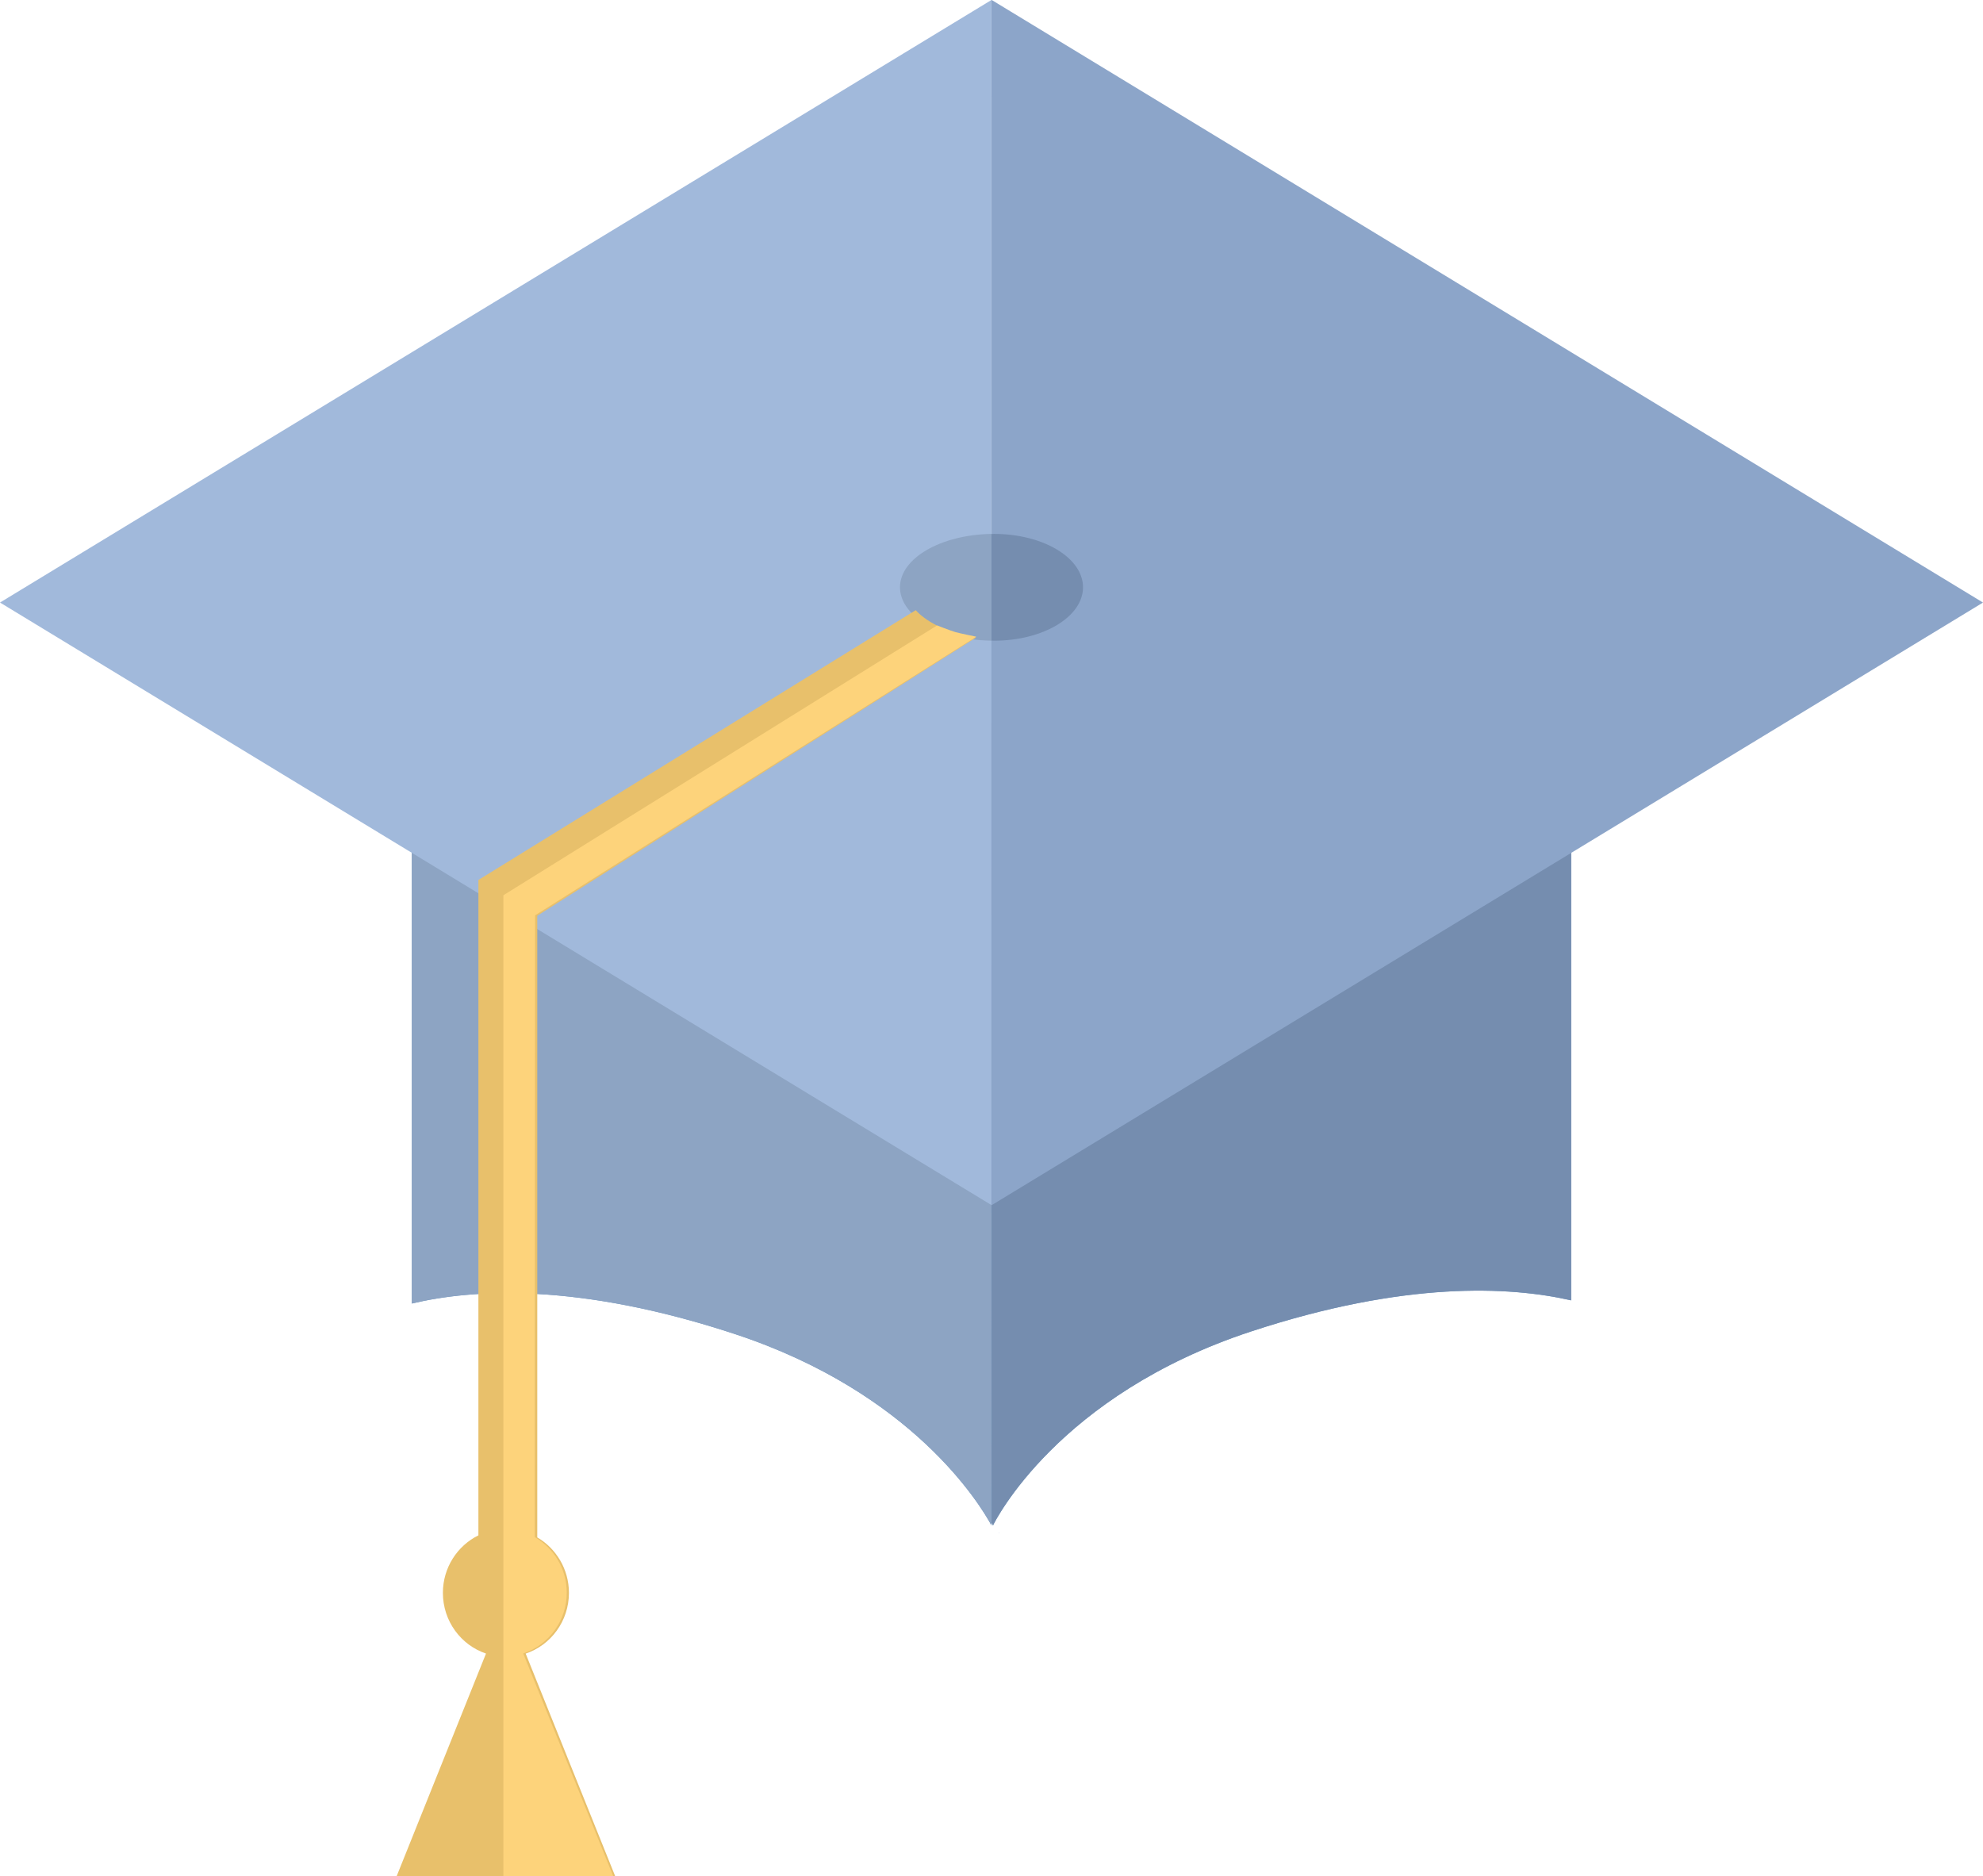 <?xml version="1.0" encoding="UTF-8"?> <svg xmlns="http://www.w3.org/2000/svg" width="130" height="123" viewBox="0 0 130 123"><g fill="none" fill-rule="evenodd"><path fill="#6B97C3" d="M65.49,100.512 L65.51,100.504 C65.5,100.501 65.5,100.492 65.5,100.488 C65.49,100.496 65.49,100.512 65.49,100.512"></path><path fill="#6B97C3" d="M65.51 100.504C65.5 100.501 65.5 100.492 65.5 100.488 65.49 100.496 65.49 100.512 65.49 100.512L65.51 100.504M27 36L27 85.452C31.014 84.496 37.919 84.074 48.162 87.447 59.854 91.298 64.276 98.661 65 100L64.995 36 27 36M65 36L65.005 99.822C65.048 99.904 65.08 99.965 65.097 100 65.231 99.725 69.355 91.443 82.034 87.277 92.112 83.965 98.967 84.323 103 85.244L103 36 65 36"></path><path fill="#8DA4C3" d="M27,36 L27,85.452 C31.014,84.496 37.919,84.074 48.162,87.447 C59.854,91.298 64.276,98.661 65,100 L64.995,36 L27,36"></path><path fill="#758DAF" d="M65,36 L65.005,99.822 C65.048,99.904 65.08,99.965 65.097,100 C65.231,99.725 69.355,91.443 82.034,87.277 C92.112,83.965 98.967,84.323 103,85.244 L103,36 L65,36"></path><polyline fill="#8CA5C9" points="130 39.5 65.016 0 65 .008 65.005 78.995 65.016 79 130 39.5"></polyline><polyline fill="#A1B9DB" points="0 39.499 65 79 64.995 0 0 39.499"></polyline><path fill="#758DAF" d="M65,35.006 L65,41.993 C65.054,41.994 65.114,42 65.168,42 C68.389,42 71,40.433 71,38.5 C71,36.567 68.389,35 65.168,35 C65.114,35 65.054,35.004 65,35.006 Z"></path><path fill="#8DA4C3" d="M59,38.501 C59,39.088 59.258,39.64 59.705,40.127 C60.278,40.745 61.166,41.257 62.249,41.588 C63.069,41.838 64.009,41.984 65,42 L65,35 C61.67,35.055 59,36.598 59,38.501"></path><path fill="#E8C06B" d="M37.298,104.419 C37.298,102.863 36.458,101.507 35.222,100.783 L35.222,60.031 L64,41.784 C61.95,41.516 60.569,40.61 60.034,40 L31.363,57.686 L31.363,100.649 C29.987,101.329 29.035,102.76 29.035,104.419 C29.035,106.273 30.217,107.842 31.861,108.398 L26,123 L40.333,123 L34.462,108.401 C36.11,107.848 37.298,106.276 37.298,104.419"></path><path fill="#FDD37B" d="M37.155,104.408 C37.155,102.846 36.31,101.486 35.056,100.764 L35.077,60.004 L64,41.737 C64,41.737 62.956,41.529 62.628,41.435 C62.315,41.345 61.433,41 61.433,41 L33,58.688 L33,123 L40.206,123 L34.302,108.392 C35.96,107.838 37.155,106.265 37.155,104.408"></path></g></svg> 